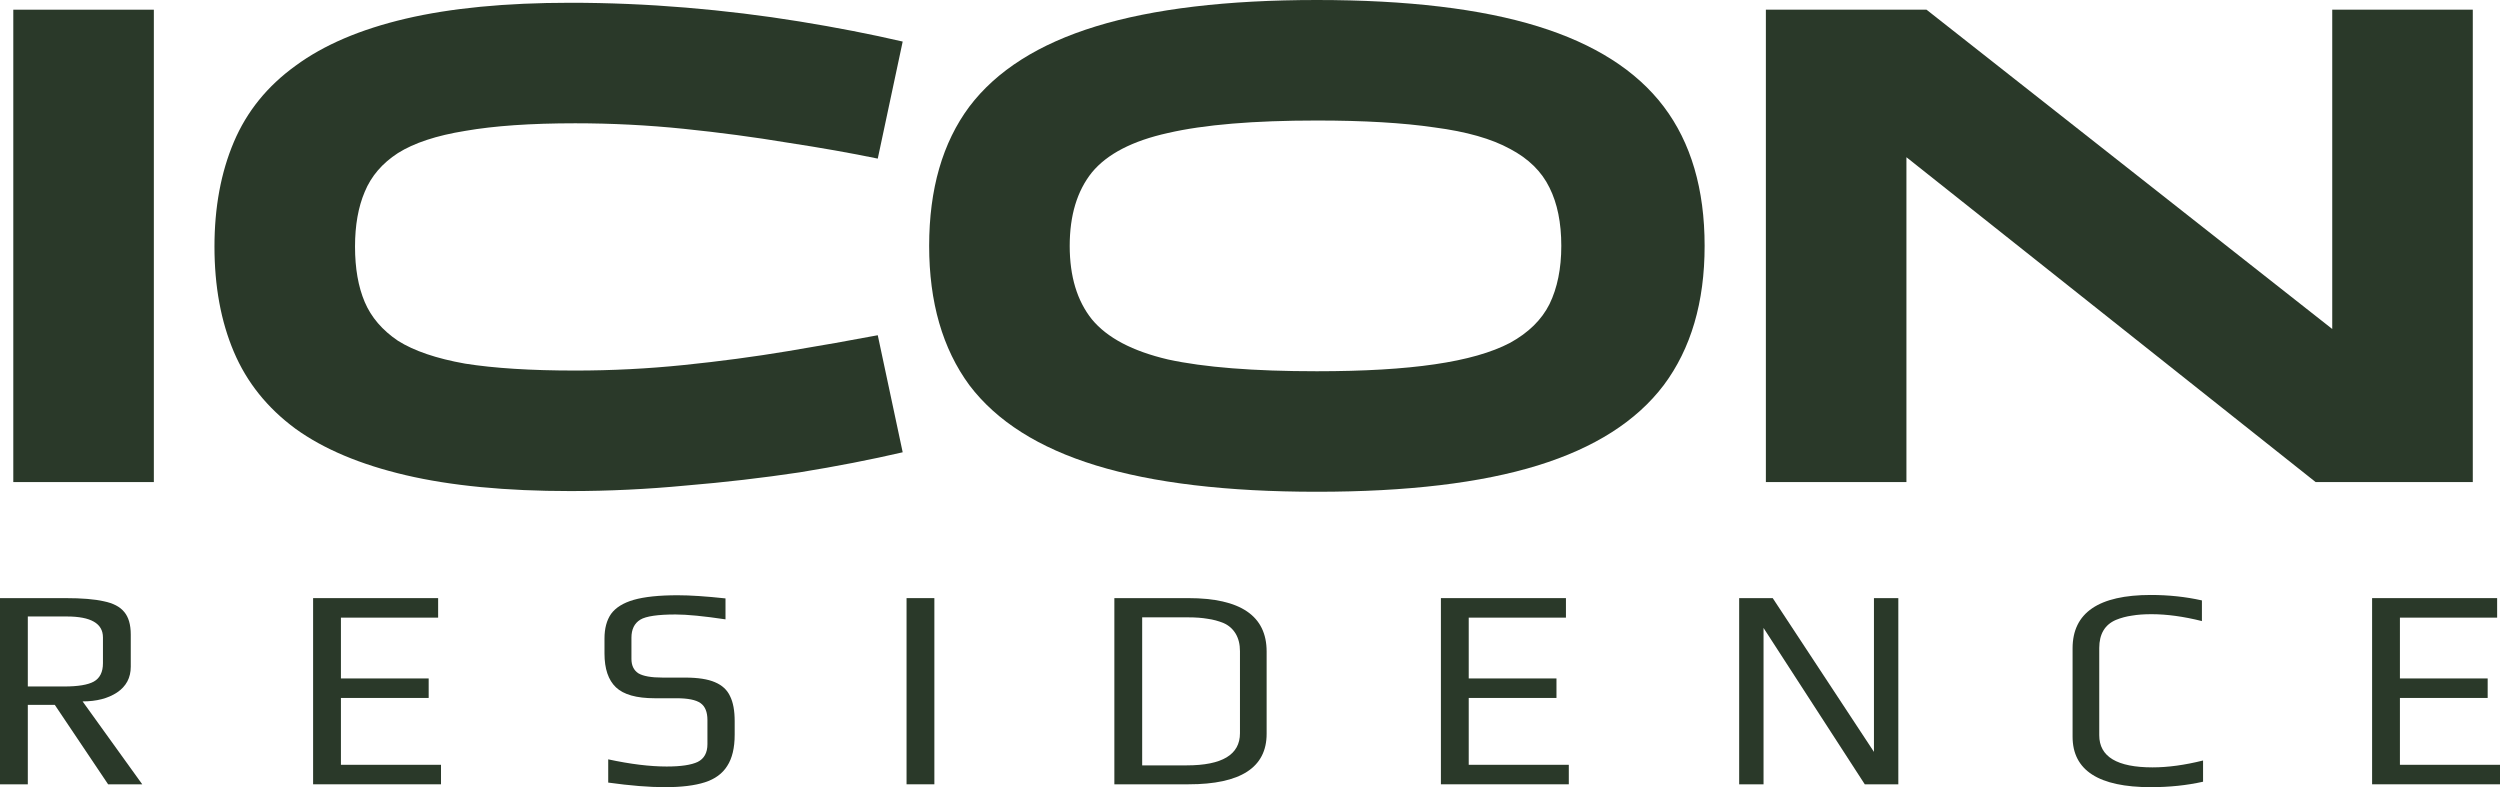 <?xml version="1.0" encoding="UTF-8"?> <svg xmlns="http://www.w3.org/2000/svg" width="343" height="108" viewBox="0 0 343 108" fill="none"><path d="M21.108 66.14H1.825V1.33H21.108V66.14Z" fill="#2A3929"></path><path d="M48.709 33.83C48.709 36.808 49.152 39.342 50.039 41.432C50.925 43.523 52.445 45.297 54.598 46.754C56.815 48.148 59.886 49.193 63.813 49.89C67.802 50.523 72.837 50.84 78.917 50.84C83.92 50.84 88.891 50.587 93.831 50.08C98.771 49.573 103.52 48.94 108.08 48.179C112.64 47.419 116.756 46.691 120.429 45.994L123.849 62.053C119.479 63.067 114.761 63.986 109.695 64.809C104.629 65.569 99.436 66.171 94.116 66.615C88.796 67.121 83.508 67.375 78.252 67.375C69.386 67.375 61.85 66.646 55.643 65.189C49.437 63.732 44.402 61.61 40.539 58.822C36.676 55.972 33.858 52.456 32.085 48.274C30.311 44.093 29.425 39.278 29.425 33.83C29.425 28.445 30.311 23.662 32.085 19.481C33.858 15.3 36.676 11.815 40.539 9.028C44.402 6.177 49.437 4.023 55.643 2.566C61.85 1.109 69.386 0.38 78.252 0.38C83.508 0.38 88.796 0.602 94.116 1.045C99.436 1.489 104.629 2.122 109.695 2.946C114.761 3.769 119.479 4.688 123.849 5.702L120.429 21.761C116.756 21.001 112.64 20.273 108.08 19.576C103.52 18.816 98.771 18.182 93.831 17.675C88.891 17.168 83.92 16.915 78.917 16.915C72.837 16.915 67.802 17.263 63.813 17.96C59.886 18.594 56.815 19.608 54.598 21.001C52.445 22.395 50.925 24.169 50.039 26.323C49.152 28.413 48.709 30.916 48.709 33.83Z" fill="#2A3929"></path><path d="M180.677 67.47C168.328 67.47 158.227 66.266 150.374 63.859C142.521 61.452 136.726 57.777 132.99 52.836C129.317 47.831 127.48 41.464 127.48 33.735C127.48 25.943 129.317 19.576 132.99 14.634C136.726 9.693 142.521 6.018 150.374 3.611C158.227 1.204 168.328 0 180.677 0C193.09 0 203.191 1.204 210.98 3.611C218.77 6.018 224.533 9.693 228.269 14.634C232.005 19.576 233.874 25.943 233.874 33.735C233.874 41.464 232.005 47.831 228.269 52.836C224.533 57.777 218.77 61.452 210.98 63.859C203.191 66.266 193.09 67.47 180.677 67.47ZM180.677 50.935C187.137 50.935 192.52 50.618 196.826 49.985C201.196 49.351 204.647 48.369 207.18 47.039C209.713 45.645 211.518 43.871 212.595 41.717C213.672 39.5 214.21 36.839 214.21 33.735C214.21 30.567 213.672 27.907 212.595 25.753C211.518 23.535 209.713 21.761 207.18 20.431C204.647 19.037 201.196 18.055 196.826 17.485C192.52 16.852 187.137 16.535 180.677 16.535C172.001 16.535 165.193 17.105 160.253 18.245C155.377 19.322 151.894 21.128 149.804 23.662C147.777 26.196 146.764 29.554 146.764 33.735C146.764 37.916 147.777 41.274 149.804 43.808C151.894 46.342 155.377 48.179 160.253 49.32C165.193 50.397 172.001 50.935 180.677 50.935Z" fill="#2A3929"></path><path d="M261.562 66.14H242.278V1.33H264.317L319.983 45.138V1.33H339.267V66.14H317.704L261.562 21.571V66.14Z" fill="#2A3929"></path><path d="M0 82.062H8.971C11.226 82.062 12.984 82.207 14.243 82.495C15.528 82.758 16.459 83.243 17.036 83.952C17.64 84.66 17.941 85.697 17.941 87.061V91.469C17.941 92.991 17.312 94.172 16.053 95.012C14.82 95.825 13.246 96.232 11.331 96.232L19.515 107.606H14.833L7.515 96.704H3.816V107.606H0V82.062ZM8.813 94.185C10.702 94.185 12.053 93.962 12.866 93.516C13.705 93.044 14.125 92.204 14.125 90.997V87.455C14.125 85.539 12.472 84.581 9.167 84.581H3.816V94.185H8.813Z" fill="#2A3929"></path><path d="M42.958 82.062H60.112V84.739H46.775V93.083H58.814V95.759H46.775V104.93H60.506V107.606H42.958V82.062Z" fill="#2A3929"></path><path d="M91.237 108C89.06 108 86.463 107.79 83.447 107.37V104.182C86.49 104.838 89.165 105.166 91.473 105.166C93.414 105.166 94.831 104.956 95.722 104.536C96.614 104.09 97.06 103.277 97.06 102.096V98.79C97.06 97.688 96.746 96.914 96.116 96.468C95.486 96.022 94.385 95.799 92.811 95.799H89.821C87.329 95.799 85.558 95.3 84.509 94.303C83.46 93.306 82.936 91.758 82.936 89.659V87.612C82.936 86.221 83.237 85.093 83.84 84.227C84.47 83.361 85.506 82.719 86.949 82.299C88.418 81.879 90.424 81.669 92.968 81.669C94.673 81.669 96.864 81.813 99.539 82.102V84.975C96.549 84.529 94.267 84.306 92.693 84.306C90.254 84.306 88.641 84.542 87.854 85.014C87.04 85.513 86.634 86.34 86.634 87.494V90.407C86.634 91.299 86.949 91.955 87.578 92.374C88.234 92.768 89.349 92.965 90.922 92.965H93.991C95.749 92.965 97.113 93.175 98.083 93.595C99.08 94.014 99.775 94.657 100.168 95.523C100.588 96.363 100.798 97.504 100.798 98.948V100.797C100.798 102.608 100.457 104.038 99.775 105.087C99.119 106.137 98.096 106.885 96.706 107.331C95.316 107.777 93.493 108 91.237 108Z" fill="#2A3929"></path><path d="M124.379 82.062H128.195V107.606H124.379V82.062Z" fill="#2A3929"></path><path d="M152.89 82.062H163.041C170.202 82.062 173.782 84.503 173.782 89.383V100.679C173.782 105.297 170.215 107.606 163.08 107.606H152.89V82.062ZM162.805 105.009C167.684 105.009 170.123 103.539 170.123 100.601V89.344C170.123 88.399 169.926 87.599 169.533 86.943C169.139 86.287 168.588 85.802 167.88 85.487C167.172 85.198 166.438 85.001 165.677 84.896C164.916 84.765 164.024 84.7 163.002 84.7H156.706V105.009H162.805Z" fill="#2A3929"></path><path d="M197.692 82.062H214.847V84.739H201.509V93.083H213.548V95.759H201.509V104.93H215.24V107.606H197.692V82.062Z" fill="#2A3929"></path><path d="M238.614 82.062H243.217L257.106 103.159V82.062H260.45V107.606H255.847L241.958 86.156V107.606H238.614V82.062Z" fill="#2A3929"></path><path d="M295.1 108C287.939 108 284.358 105.691 284.358 101.073V88.95C284.358 84.07 287.939 81.629 295.1 81.629C297.539 81.629 299.873 81.879 302.103 82.377V85.211C299.585 84.581 297.277 84.267 295.178 84.267C294.155 84.267 293.263 84.332 292.503 84.463C291.742 84.568 291.008 84.765 290.299 85.054C288.778 85.71 288.017 86.996 288.017 88.911V100.876C288.017 103.815 290.457 105.284 295.336 105.284C297.434 105.284 299.742 104.969 302.26 104.34V107.252C300.031 107.751 297.644 108 295.1 108Z" fill="#2A3929"></path><path d="M325.452 82.062H342.607V84.739H329.269V93.083H341.308V95.759H329.269V104.93H343V107.606H325.452V82.062Z" fill="#2A3929"></path></svg> 